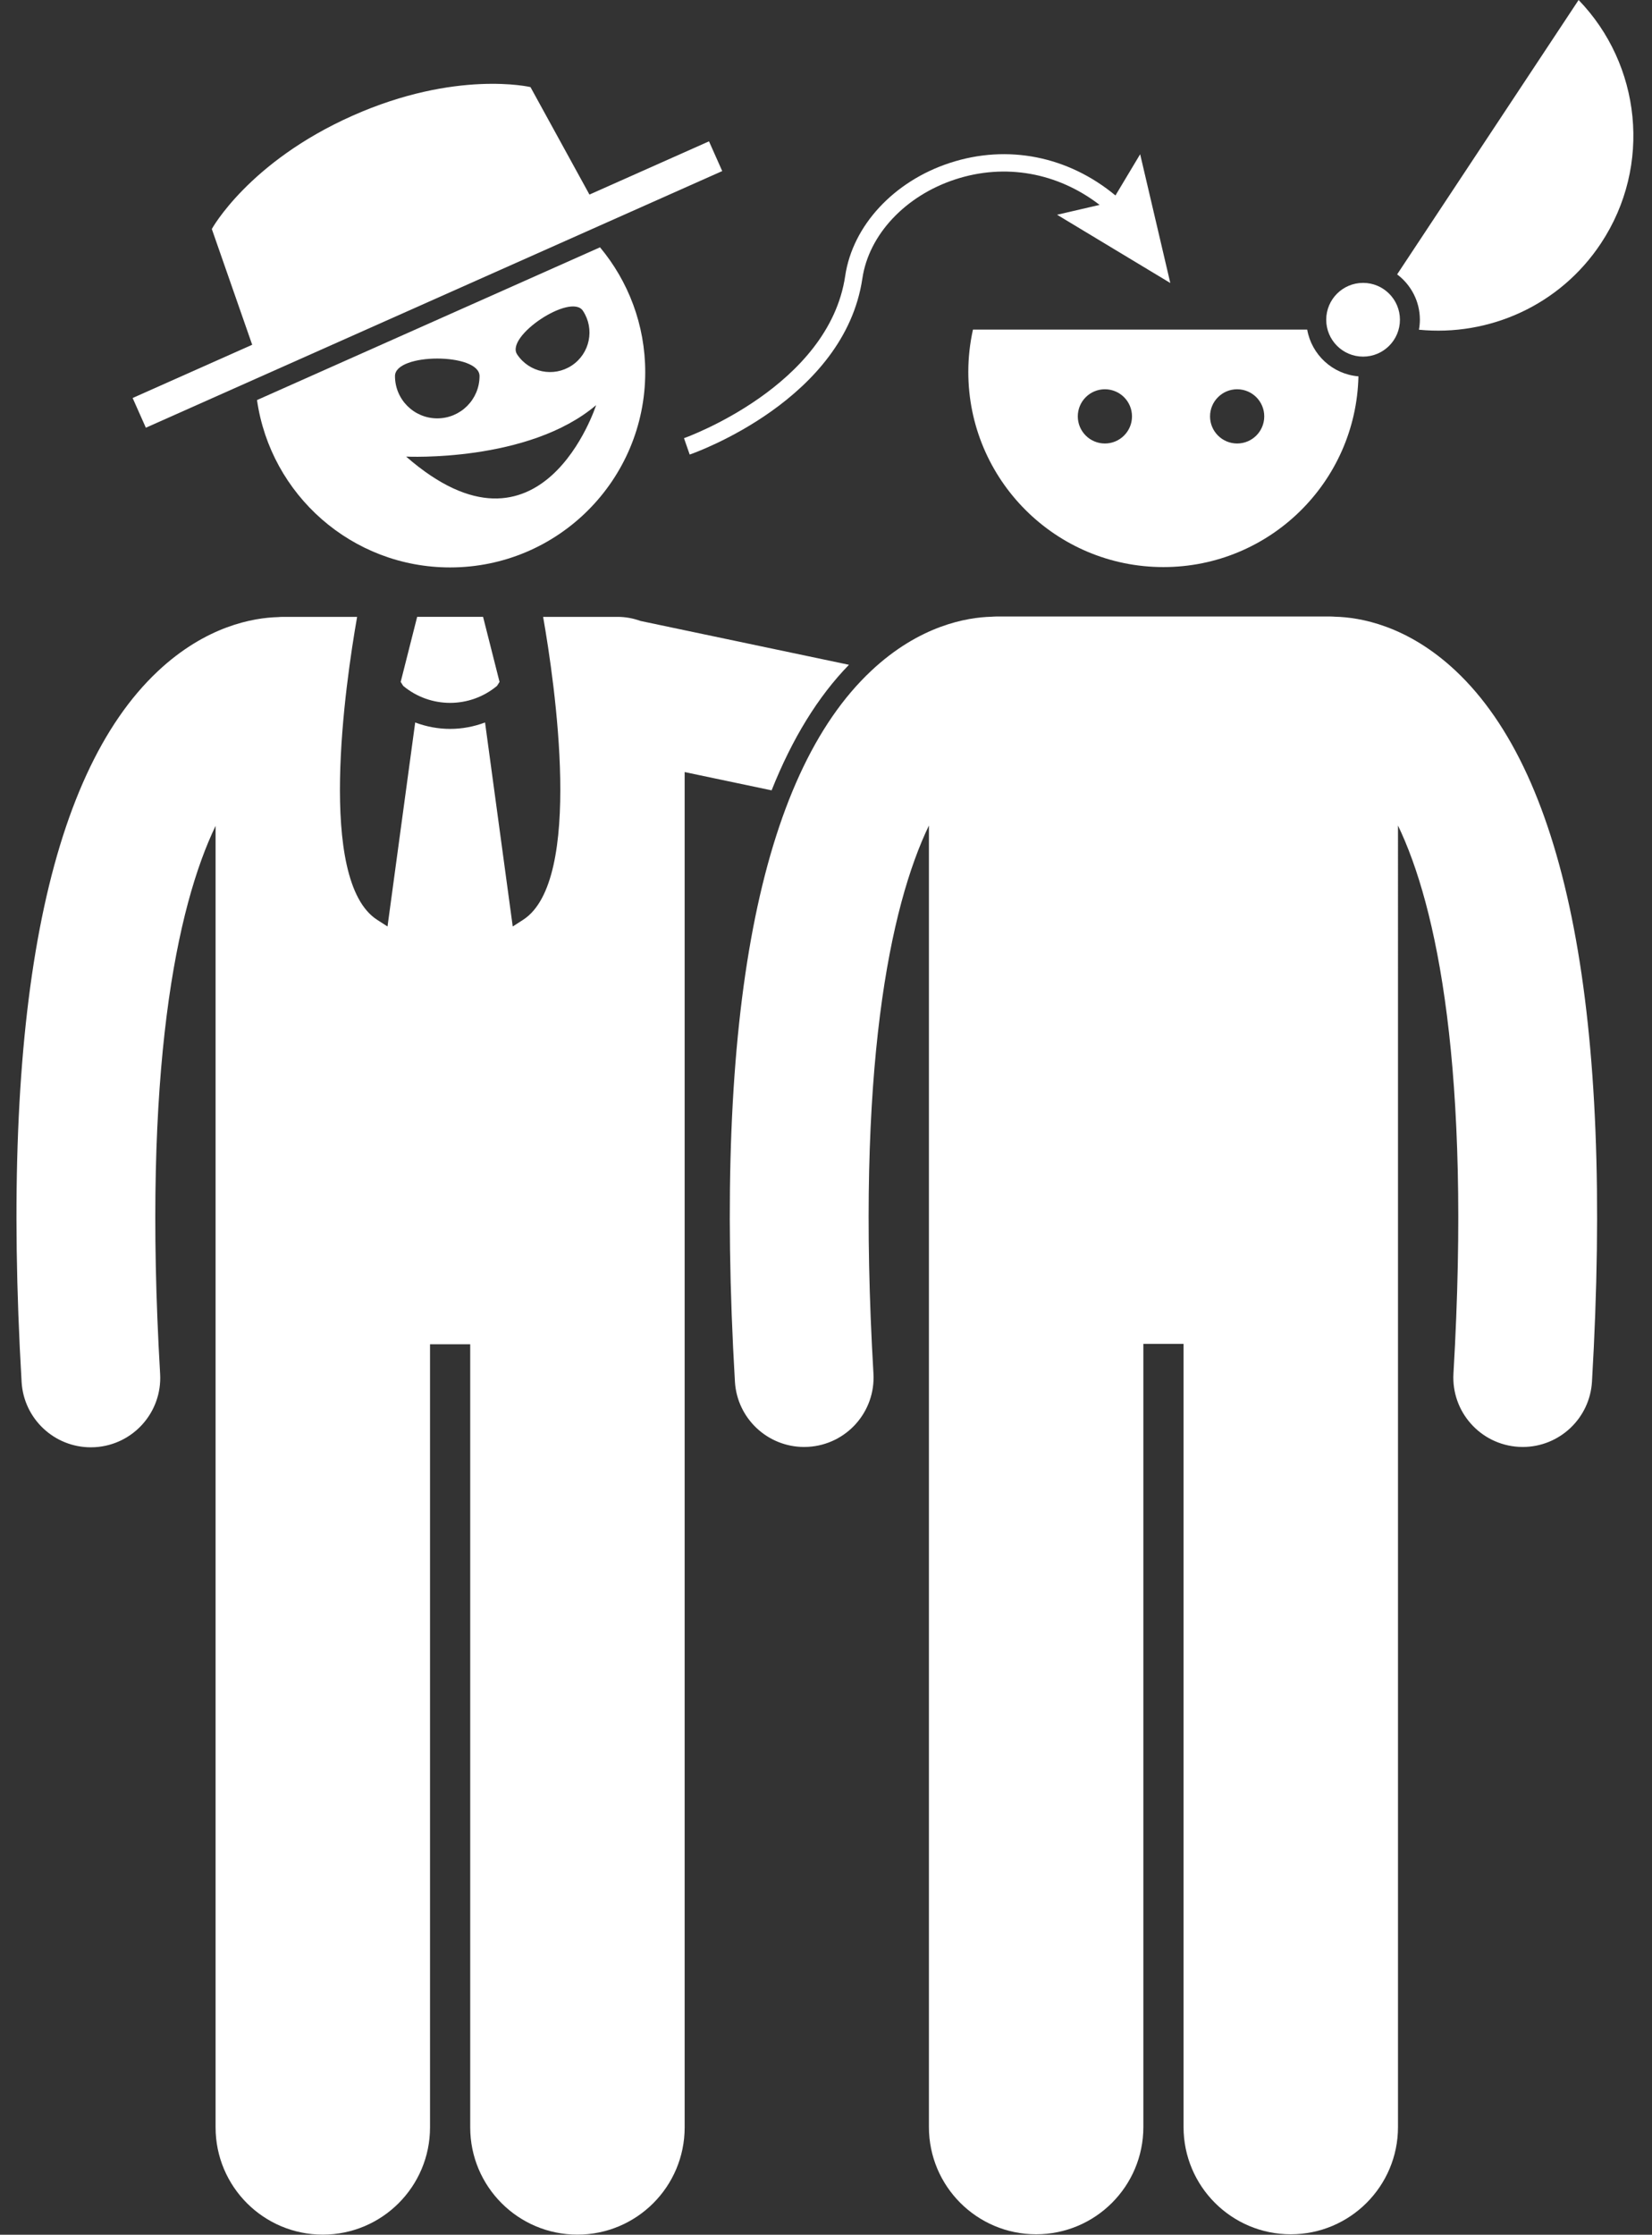 <?xml version="1.0" encoding="UTF-8" standalone="no"?><svg xmlns="http://www.w3.org/2000/svg" xmlns:xlink="http://www.w3.org/1999/xlink" fill="#ffffff" height="257.6" preserveAspectRatio="xMidYMid meet" version="1" viewBox="-1.9 -0.0 190.5 257.6" width="190.5" zoomAndPan="magnify"><rect x="-1.9" y="-0.0" width="190.5" height="257.6" fill="#333333" stroke="none"/><g id="change1_1"><path d="M95.998,76.632l-24.04-5.054c-0.823-0.299-1.707-0.47-2.634-0.47h-8.594c1.346,7.665,4.677,30.41-2.304,34.916 c-0.426,0.275-0.816,0.526-1.201,0.774l-3.192-23.516c-1.295,0.486-2.658,0.74-4.021,0.74c-0.002,0-0.006,0-0.006,0h-0.002 c-1.365,0.001-2.729-0.253-4.027-0.739l-3.191,23.515c-0.385-0.247-0.776-0.499-1.202-0.774 c-6.978-4.506-3.649-27.251-2.304-34.916h-8.591c-0.179,0-0.355,0.015-0.531,0.027c-2.828,0.076-8.282,1.001-13.862,6.242 C3.404,89.49-1.88,117.053,0.591,159.301c0.249,4.252,3.774,7.534,7.979,7.533c0.157,0,0.316-0.004,0.475-0.014 c4.411-0.258,7.777-4.043,7.519-8.453c-2.056-35.139,1.926-53.87,6.396-63.167v33.088v18.939v98c0,6.83,5.537,12.363,12.363,12.363 c6.828,0,12.365-5.533,12.365-12.363v-90.271h4.635v90.271c0,6.83,5.537,12.363,12.363,12.363c6.828,0,12.365-5.533,12.365-12.363 v-98v-18.939v-39.29l10.026,2.108C89.458,85.127,92.431,80.294,95.998,76.632z" fill="inherit"/><path d="M50.005,65.409c12.428,0,22.5-10.073,22.5-22.5c0-5.479-1.96-10.498-5.214-14.4L27.737,46.116 C29.294,57.023,38.669,65.409,50.005,65.409z M44.933,52.632c0,0,14.093,0.7,21.908-5.93 C66.841,46.702,60.555,66.266,44.933,52.632z M65.319,35.825c1.387,2.096,0.813,4.919-1.282,6.306 c-2.096,1.387-4.919,0.813-6.306-1.282S63.932,33.729,65.319,35.825z M53.398,43.351c0,2.692-2.183,4.875-4.875,4.875 c-2.692,0-4.875-2.183-4.875-4.875S53.398,40.658,53.398,43.351z" fill="inherit"/><path d="M44.596,79.064c1.565,1.303,3.48,1.956,5.408,1.958c1.928-0.002,3.846-0.656,5.412-1.962l0.289-0.456l-1.9-7.5h-3.799 h-3.801l-1.9,7.5L44.596,79.064z" fill="inherit"/><path d="M81.383,19.719l-1.525-3.426l-13.786,6.136l-6.8-12.389c0,0-8.562-2.026-20.542,3.307 c-11.979,5.332-16.205,13.05-16.205,13.05l4.656,13.344l-13.787,6.137l1.525,3.426L81.383,19.719z" fill="inherit"/><path d="M165.971,77.336c-5.611-5.271-11.092-6.179-13.907-6.245c-0.161-0.01-0.321-0.024-0.485-0.024h-38.635 c-0.174,0-0.344,0.015-0.515,0.026c-2.824,0.073-8.287,0.991-13.877,6.244c-12.893,12.113-18.177,39.677-15.705,81.925 c0.249,4.252,3.774,7.534,7.979,7.533c0.157,0,0.316-0.004,0.475-0.014c4.411-0.258,7.777-4.043,7.52-8.453 c-2.056-35.141,1.926-53.872,6.397-63.169v33.089v18.94v98c0,6.83,5.537,12.363,12.363,12.363c6.828,0,12.365-5.533,12.365-12.363 v-90.271h4.635v90.271c0,6.83,5.537,12.363,12.363,12.363c6.828,0,12.365-5.533,12.365-12.363v-98v-18.94V95.16 c4.47,9.298,8.452,28.029,6.396,63.167c-0.258,4.41,3.108,8.195,7.52,8.453c0.159,0.01,0.316,0.014,0.475,0.014 c4.204,0,7.729-3.281,7.979-7.533C184.148,117.013,178.864,89.45,165.971,77.336z" fill="inherit"/><path d="M148.839,37.994h-38.543c-0.347,1.57-0.536,3.199-0.536,4.874c0,12.427,10.072,22.5,22.5,22.5 c12.254,0,22.214-9.798,22.487-21.987C151.767,43.137,149.349,40.892,148.839,37.994z M125.511,51.122 c-1.726,0-3.125-1.399-3.125-3.125s1.399-3.125,3.125-3.125s3.125,1.399,3.125,3.125S127.237,51.122,125.511,51.122z M140.761,51.122c-1.726,0-3.125-1.399-3.125-3.125s1.399-3.125,3.125-3.125s3.125,1.399,3.125,3.125 S142.487,51.122,140.761,51.122z" fill="inherit"/><path d="M159.21,31.628c1.589,1.196,2.623,3.092,2.623,5.23c0,0.393-0.041,0.775-0.107,1.149 c8.033,0.794,16.226-2.762,20.991-9.963c5.933-8.967,4.599-20.623-2.58-28.044L159.21,31.628z" fill="inherit"/><circle cx="155.283" cy="36.858" fill="inherit" r="4.25"/><path d="M133.053,32.622l-3.477-14.842l-2.847,4.752c-5.449-4.52-12.441-5.937-19.108-3.749 c-6.466,2.118-11.199,7.231-12.057,13.025c-1.886,12.733-18.423,18.644-18.59,18.702l0.658,1.889 c0.728-0.253,17.846-6.359,19.911-20.298c0.749-5.051,4.949-9.533,10.701-11.418c5.772-1.892,11.824-0.784,16.656,2.936 l-4.903,1.136L133.053,32.622z" fill="inherit"/></g></svg>